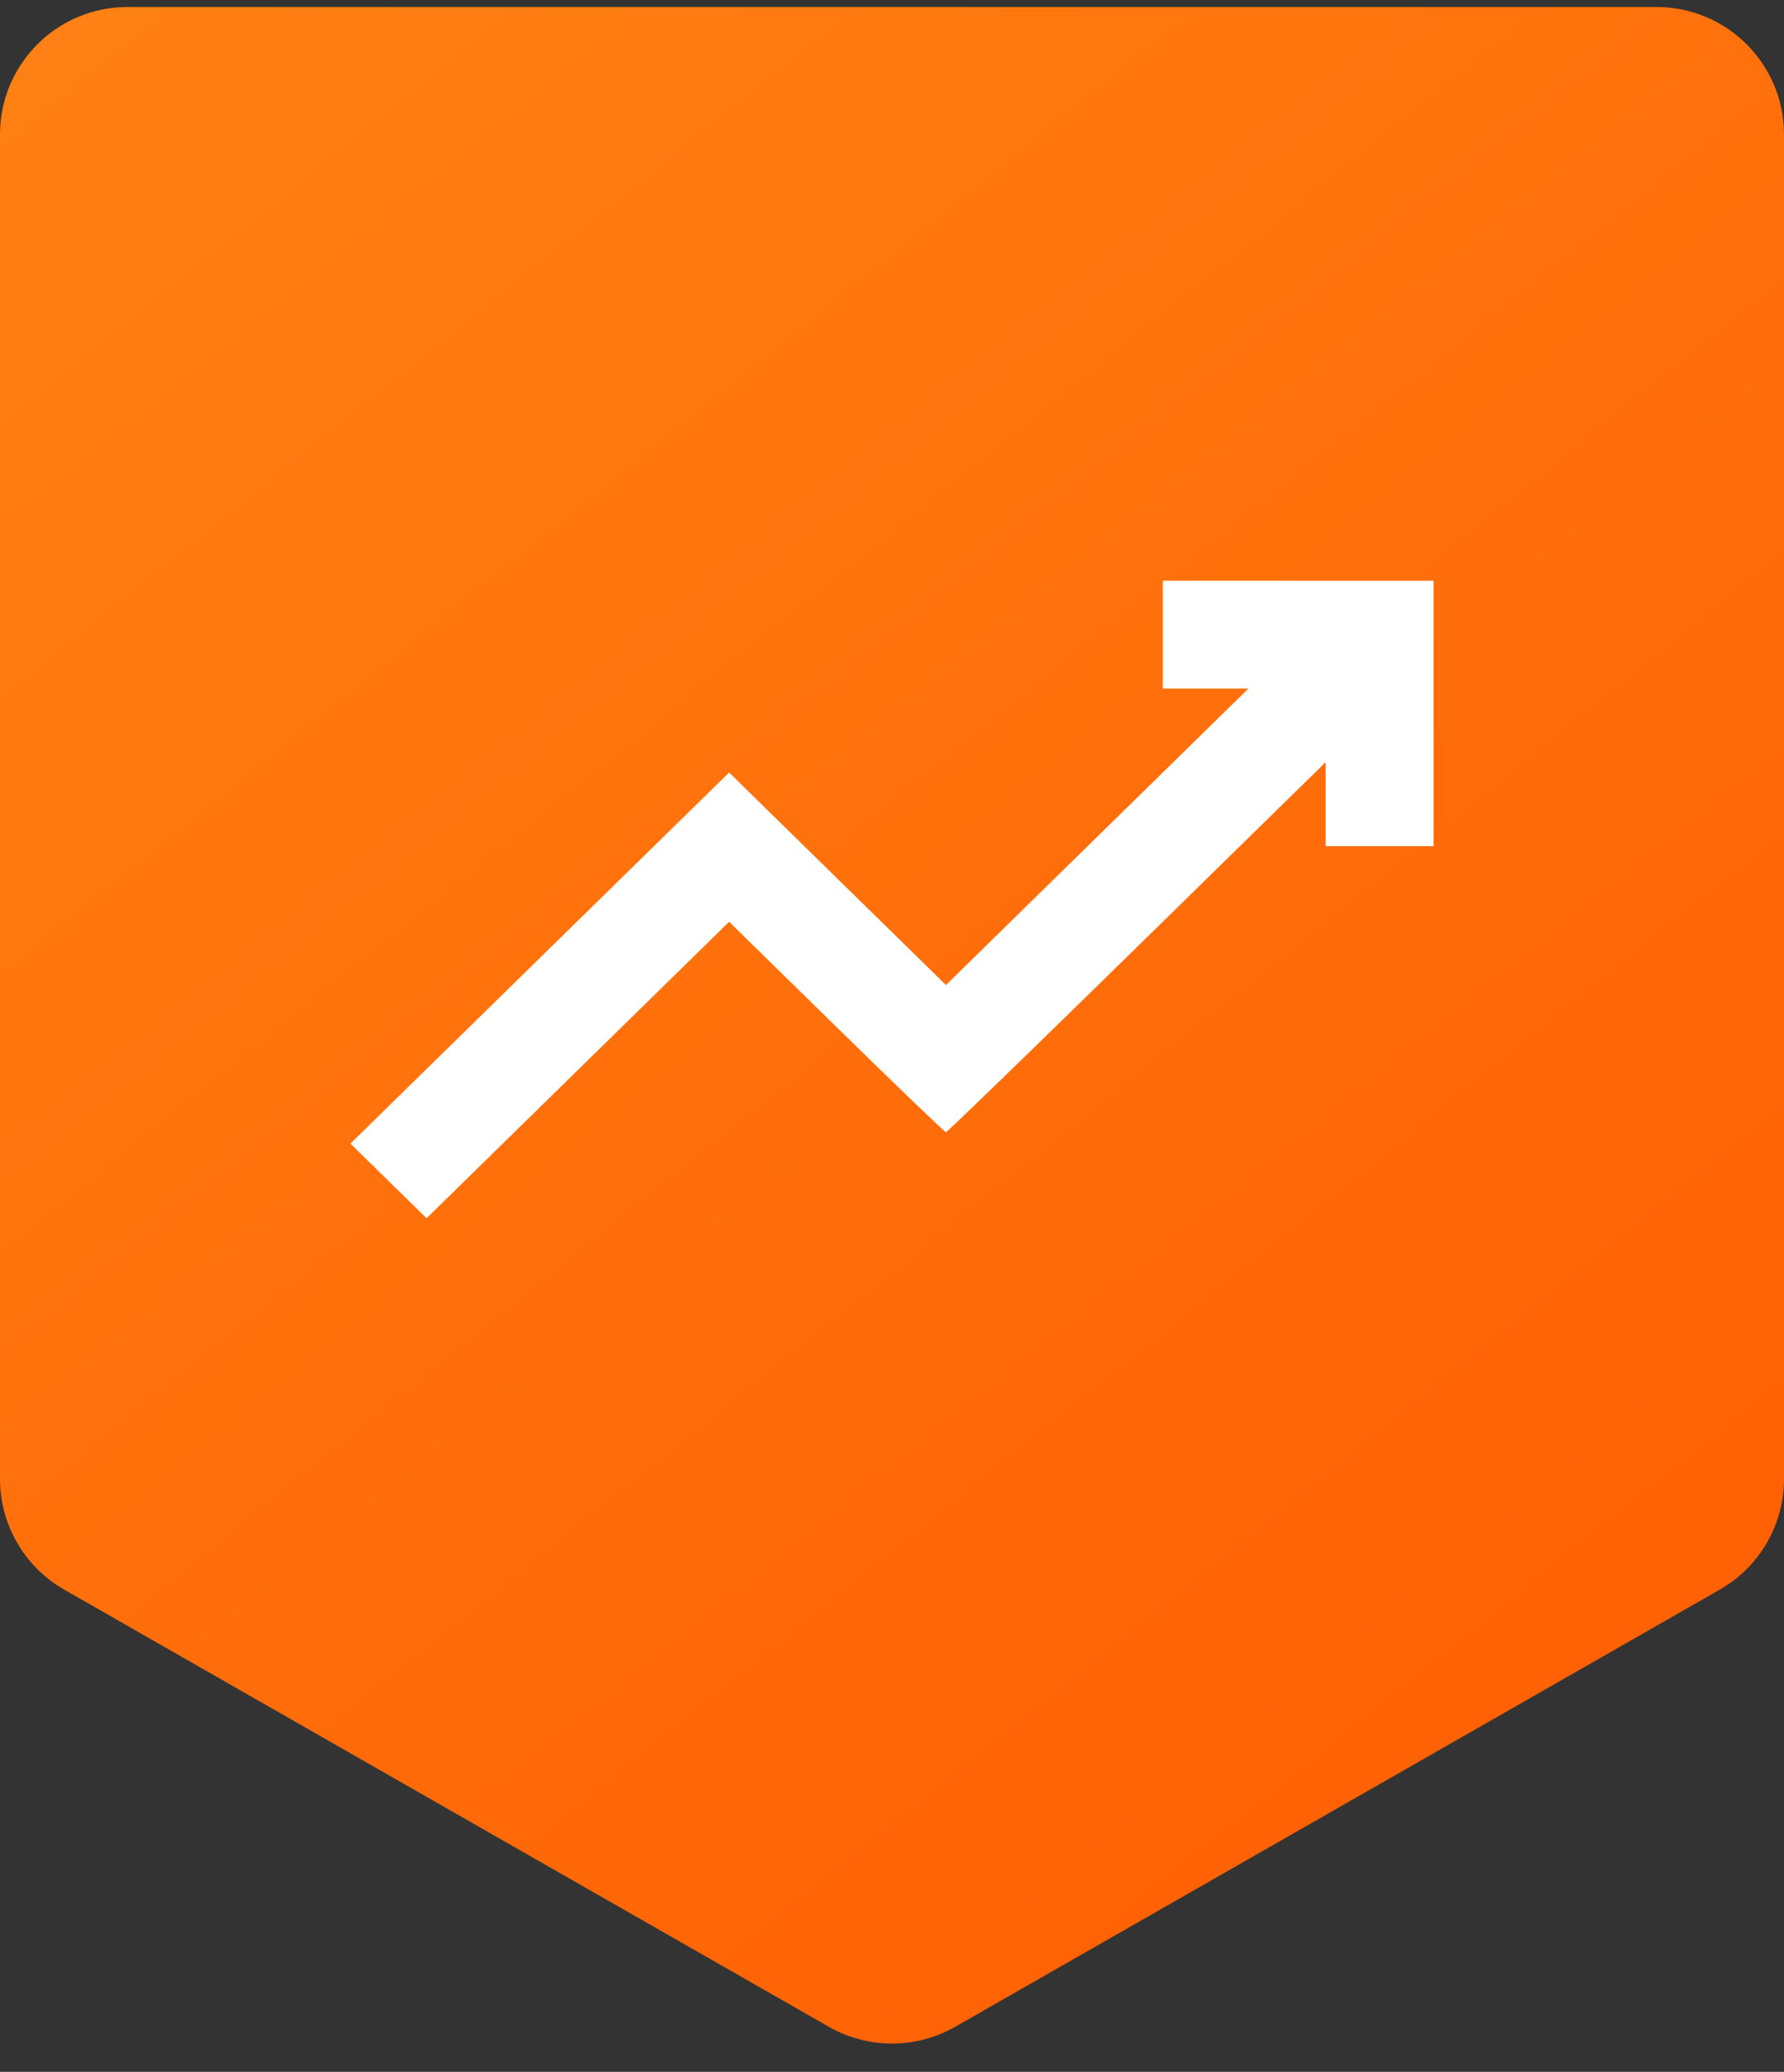 <?xml version="1.0" encoding="UTF-8"?> <svg xmlns="http://www.w3.org/2000/svg" width="56" height="65" viewBox="0 0 56 65" fill="none"><rect x="0" y="0" width="56" height="65" fill="#333333" stroke="none"/> <path d="M52 0.22H4C1.791 0.22 0 2.011 0 4.22V46.398C0 47.834 0.769 49.159 2.015 49.871L26.015 63.586C27.245 64.288 28.755 64.288 29.985 63.586L53.985 49.871C55.231 49.159 56 47.834 56 46.398V4.22C56 2.011 54.209 0.22 52 0.22Z" fill="url(#paint0_linear_216_5732)"></path> <path fill-rule="evenodd" clip-rule="evenodd" d="M36.5 19.911V21.602H37.844H39.189L34.441 26.252L29.694 30.903L26.29 27.57L22.887 24.236L16.943 30.057L11 35.878L12.195 37.049L13.391 38.22L18.139 33.57L22.887 28.919L26.257 32.22C28.111 34.036 29.657 35.521 29.694 35.521C29.73 35.521 32.426 32.909 35.686 29.716L41.613 23.911V25.228V26.545H43.307H45V22.382V18.22H40.75H36.5V19.911Z" fill="white"></path> <defs> <linearGradient id="paint0_linear_216_5732" x1="0" y1="0.22" x2="52.307" y2="65.049" gradientUnits="userSpaceOnUse"> <stop stop-color="#FF8114"></stop> <stop offset="1" stop-color="#FF5C01"></stop> </linearGradient> </defs> </svg> 